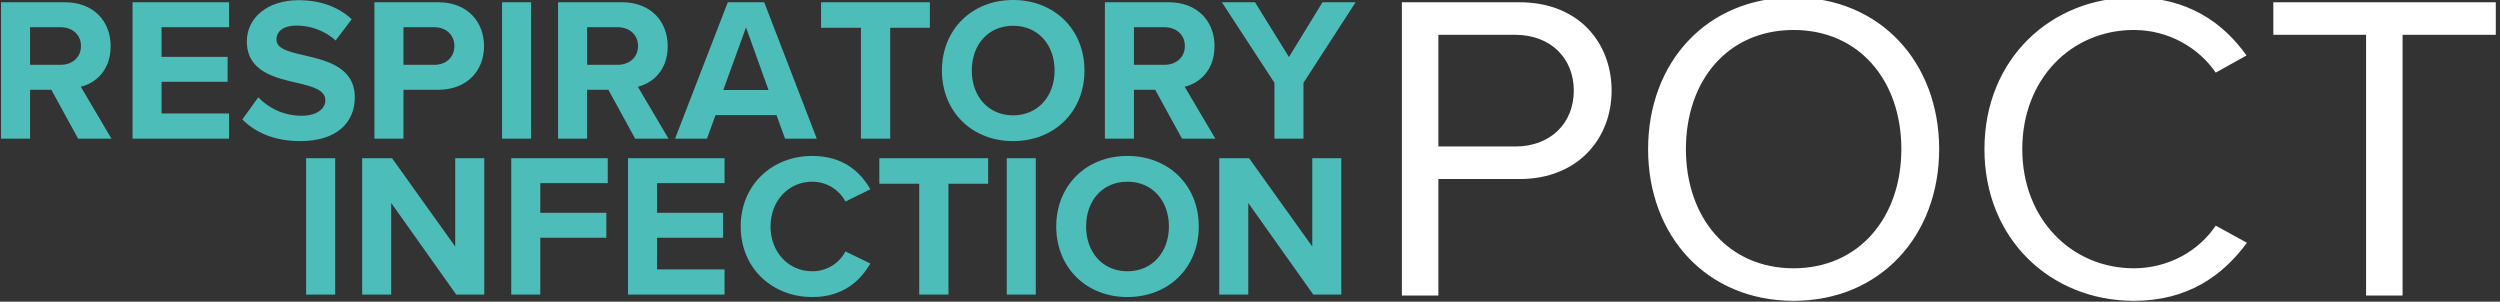 <svg width="489" height="59" viewBox="0 0 489 59" xmlns="http://www.w3.org/2000/svg"><rect x="0" y="0" width="489" height="59" fill="#333333" stroke="none"/><g fill="none" fill-rule="nonzero"><g fill="#4DBDBA"><path d="m21.8 27.12-6-10.16c2.88-.68 5.84-3.2 5.84-7.92 0-4.96-3.4-8.6-8.96-8.6H.2v26.68h5.68v-9.56h4.16l5.24 9.56h6.52ZM15.84 9c0 2.24-1.72 3.68-4 3.68H5.88V5.32h5.96c2.28 0 4 1.44 4 3.68ZM44.8 27.12V22.2H31.6V16h12.92v-4.88H31.6v-5.8h13.2V.44H25.92v26.68zM47.4 23.36c2.52 2.52 6.2 4.24 11.32 4.24 7.2 0 10.68-3.68 10.68-8.56 0-5.92-5.6-7.24-10-8.24-3.08-.72-5.32-1.28-5.32-3.08C54.08 6.12 55.44 5 58 5c2.6 0 5.48.92 7.64 2.92l3.16-4.16C66.16 1.32 62.64.04 58.4.04c-6.28 0-10.12 3.6-10.12 8.04 0 5.96 5.6 7.16 9.96 8.16 3.08.72 5.4 1.4 5.4 3.4 0 1.52-1.52 3-4.64 3-3.68 0-6.6-1.64-8.48-3.6l-3.12 4.32ZM78.92 27.12v-9.56h6.8c5.76 0 8.96-3.88 8.96-8.52 0-4.68-3.16-8.6-8.96-8.6H73.24v26.68h5.68ZM88.88 9c0 2.24-1.68 3.68-3.92 3.68h-6.04V5.32h6.04c2.24 0 3.92 1.48 3.92 3.68ZM103.88 27.12V.44H98.2v26.68zM130.76 27.12l-6-10.16c2.88-.68 5.84-3.2 5.84-7.92 0-4.96-3.4-8.6-8.96-8.6h-12.48v26.68h5.68v-9.56H119l5.24 9.56h6.52ZM124.8 9c0 2.24-1.72 3.68-4 3.68h-5.96V5.32h5.96c2.28 0 4 1.44 4 3.68ZM159.76 27.12 149.48.44h-7.12l-10.32 26.68h6.24l1.68-4.6h11.92l1.68 4.6h6.2Zm-9.44-9.52h-8.84l4.44-12.24 4.4 12.24ZM174.12 27.12V5.44h7.76v-5H160.6v5h7.8v21.68zM184.24 13.8c0 8.04 5.88 13.8 13.92 13.8 8.08 0 13.96-5.76 13.96-13.8 0-8.04-5.88-13.8-13.96-13.8-8.04 0-13.92 5.76-13.92 13.8Zm22.04 0c0 4.96-3.2 8.76-8.12 8.76-4.92 0-8.08-3.8-8.08-8.76 0-5 3.16-8.76 8.08-8.76s8.12 3.76 8.12 8.76ZM237.72 27.12l-6-10.16c2.88-.68 5.84-3.2 5.84-7.92 0-4.96-3.4-8.6-8.96-8.6h-12.48v26.68h5.68v-9.56h4.16l5.24 9.56h6.52ZM231.76 9c0 2.24-1.72 3.68-4 3.68h-5.96V5.32h5.96c2.28 0 4 1.44 4 3.68ZM254.96 27.12V16.2L265.16.44h-6.48l-6.56 10.72L245.48.44H239l10.28 15.76v10.92zM65.56 57.62V30.94h-5.68v26.68zM94.72 57.62V30.94h-5.68v17.28L76.68 30.94h-5.84v26.68h5.68V39.7l12.72 17.92zM105.68 57.62V46.5h12.92v-4.88h-12.92v-5.8h13.2v-4.88H100v26.68zM141.72 57.62V52.7h-13.2v-6.2h12.92v-4.88h-12.92v-5.8h13.2v-4.88h-18.88v26.68zM158.88 58.1c6.08 0 9.44-3.24 11.36-6.56l-4.88-2.36c-1.12 2.2-3.52 3.88-6.48 3.88-4.64 0-8.16-3.72-8.16-8.76 0-5.04 3.52-8.76 8.16-8.76 2.96 0 5.36 1.72 6.48 3.88l4.88-2.4c-1.88-3.32-5.28-6.52-11.36-6.52-7.8 0-14 5.6-14 13.8 0 8.2 6.2 13.8 14 13.8ZM185.52 57.62V35.94h7.76v-5H172v5h7.8v21.68zM202.6 57.62V30.94h-5.68v26.68zM206.6 44.3c0 8.04 5.88 13.8 13.92 13.8 8.08 0 13.96-5.76 13.96-13.8 0-8.04-5.88-13.8-13.96-13.8-8.04 0-13.92 5.76-13.92 13.8Zm22.04 0c0 4.96-3.2 8.76-8.12 8.76-4.92 0-8.08-3.8-8.08-8.76 0-5 3.16-8.76 8.08-8.76s8.12 3.76 8.12 8.76ZM262.36 57.62V30.94h-5.68v17.28l-12.36-17.28h-5.84v26.68h5.68V39.7l12.72 17.92z"/></g><g fill="#FFF"><path d="M281.346 57.808v-22.79h15.91c11.352 0 17.974-7.912 17.974-17.286 0-9.374-6.45-17.286-17.974-17.286h-23.048v57.362h7.138Zm26.488-40.076c0 6.45-4.644 10.922-11.438 10.922h-15.05V6.81h15.05c6.794 0 11.438 4.472 11.438 10.922ZM322.368 29.17c0 16.942 11.438 29.67 28.466 29.67 16.942 0 28.466-12.728 28.466-29.67S367.776-.5 350.834-.5c-17.028 0-28.466 12.728-28.466 29.67Zm49.536 0c0 13.33-8.256 23.306-21.07 23.306-12.9 0-21.07-9.976-21.07-23.306 0-13.416 8.17-23.306 21.07-23.306 12.814 0 21.07 9.89 21.07 23.306ZM417.398 58.84c10.406 0 17.286-4.816 22.102-11.352l-6.106-3.354c-3.268 4.902-9.202 8.342-15.996 8.342-12.298 0-21.844-9.718-21.844-23.306 0-13.674 9.546-23.306 21.844-23.306 6.794 0 12.728 3.526 15.996 8.342l6.02-3.354C434.856 4.402 427.804-.5 417.398-.5c-16.254 0-29.24 12.04-29.24 29.67 0 17.63 12.986 29.67 29.24 29.67ZM469.944 57.808V6.81h18.232V.446H444.66V6.81h18.146v50.998z"/></g></g></svg>